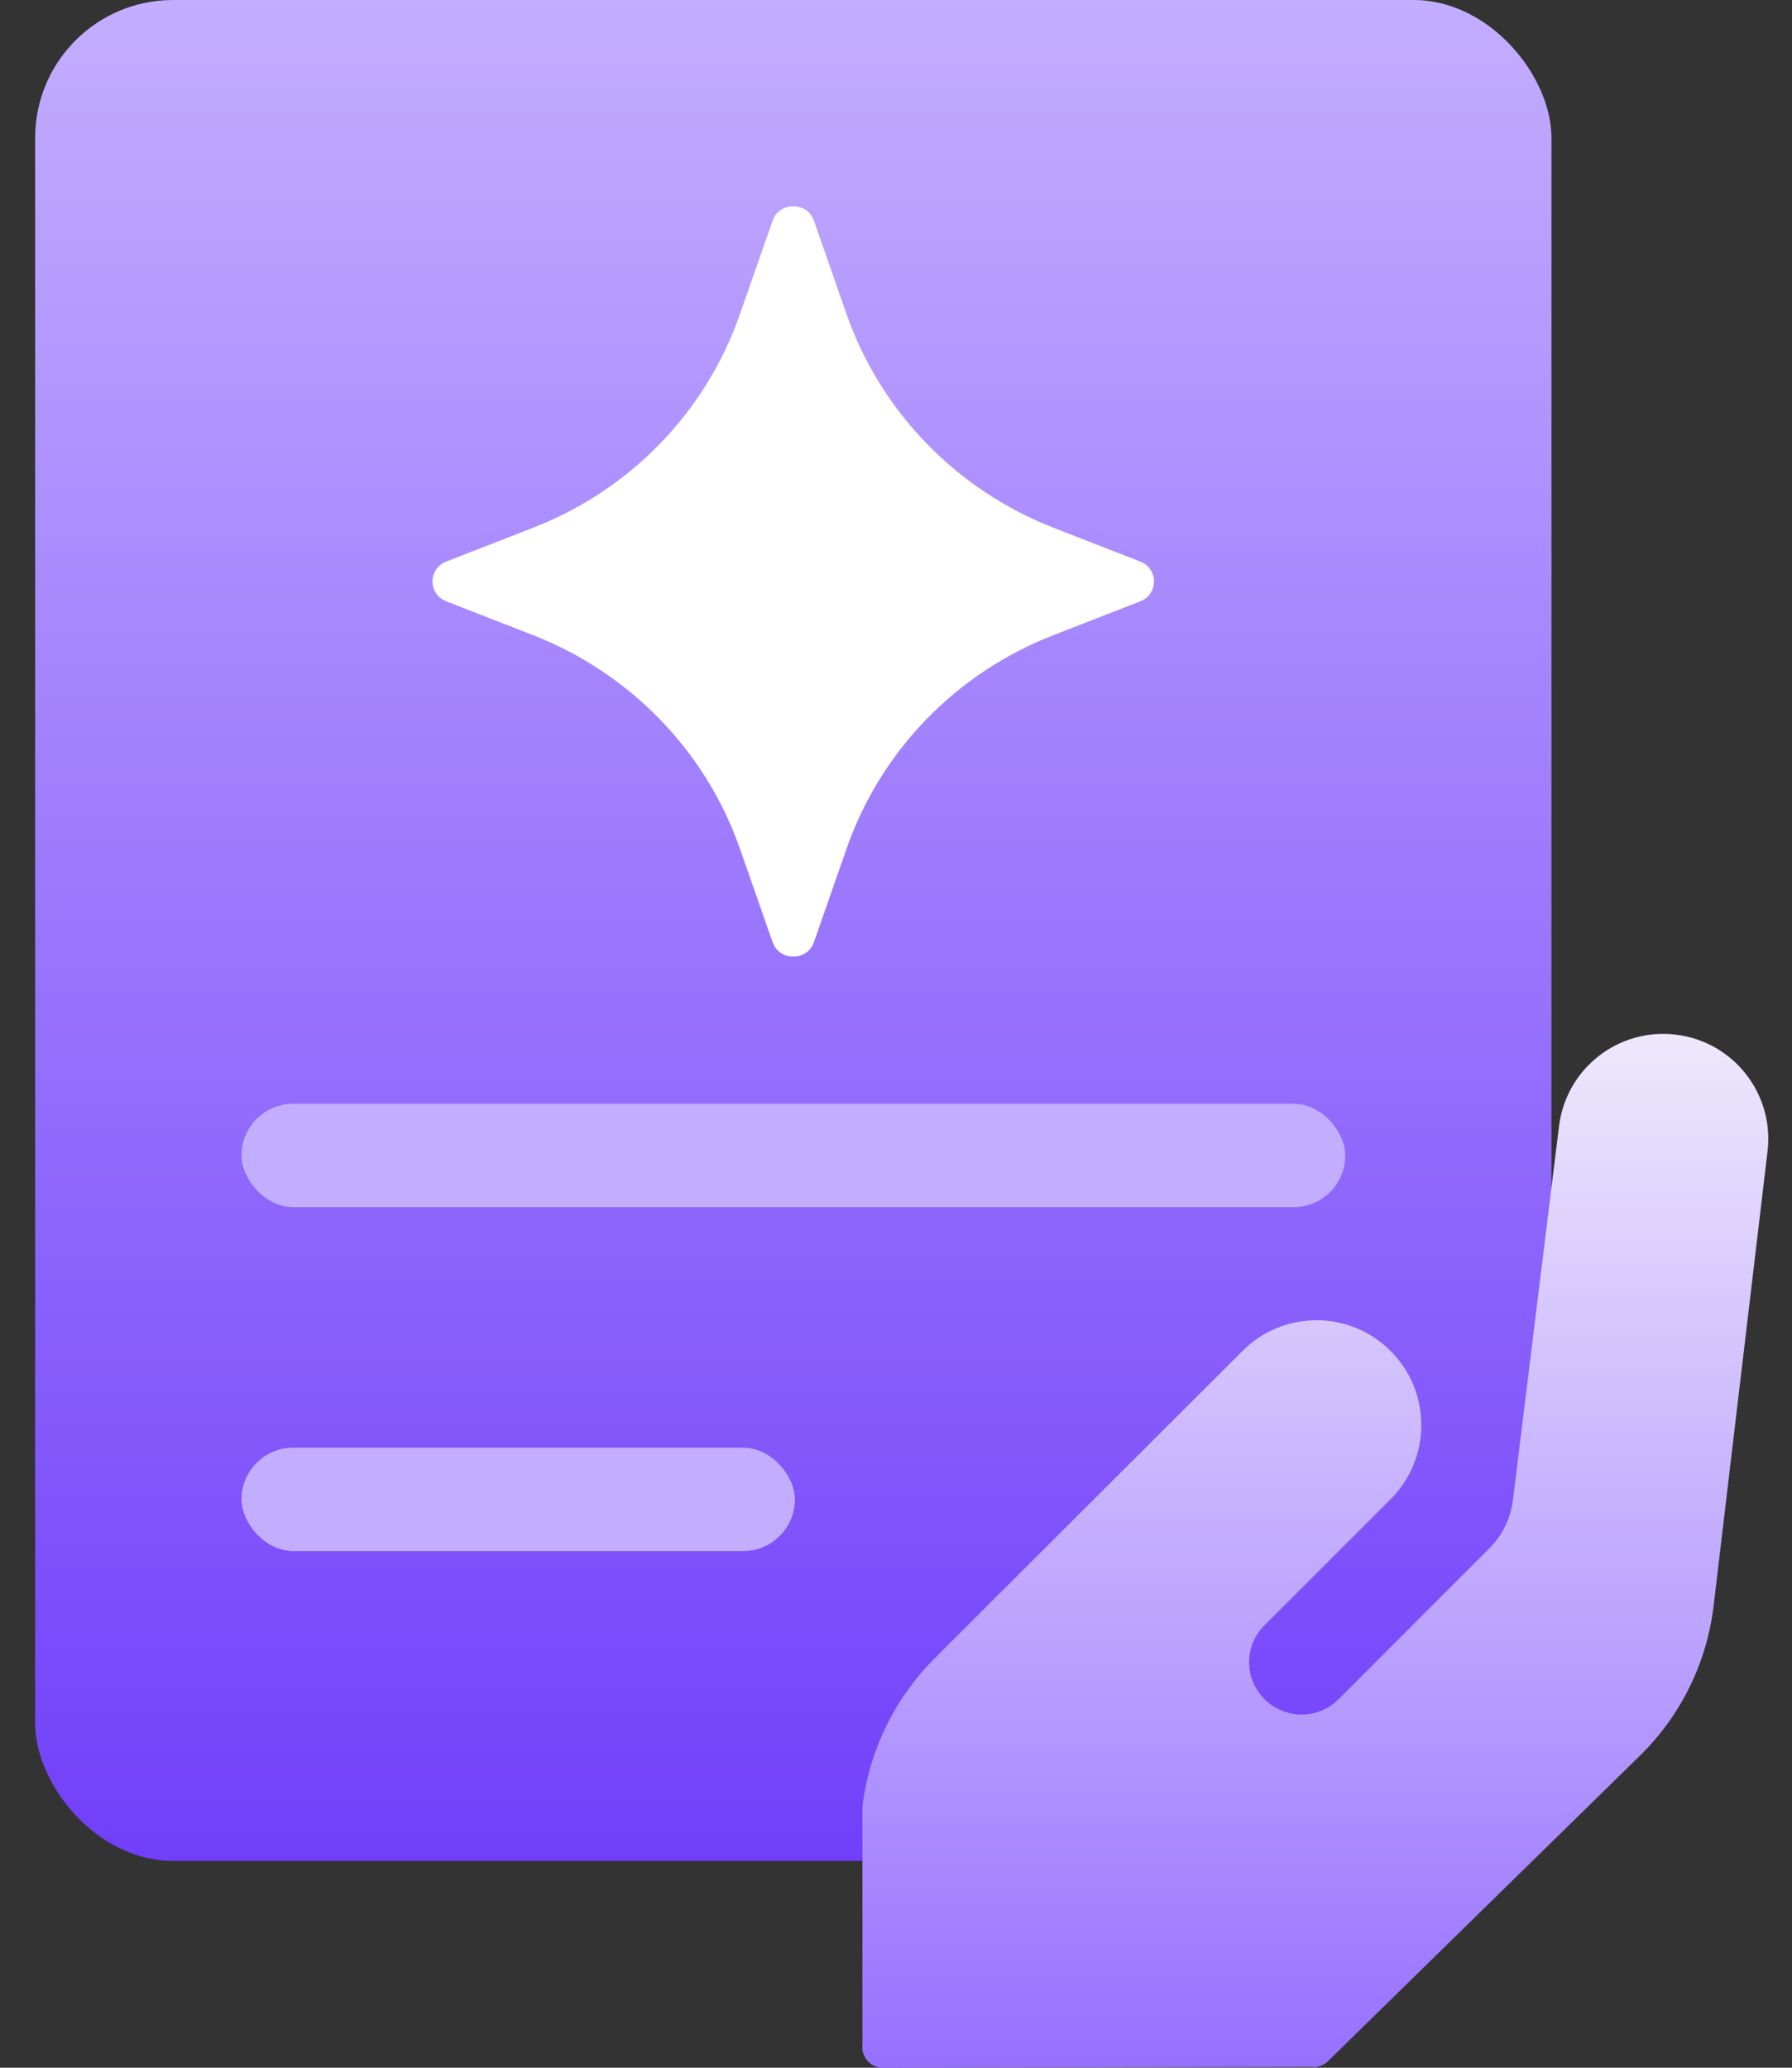 <svg width="26" height="30" viewBox="0 0 26 30" fill="none" xmlns="http://www.w3.org/2000/svg">
<rect x="0" y="0" width="26" height="30" fill="#333333" stroke="none"/>
<rect x="0.51" width="22" height="27" rx="2" fill="url(#paint0_linear_5218_21062)"/>
<path d="M7.734 9.215C9.14 9.765 10.235 10.893 10.73 12.298L11.21 13.671C11.308 13.949 11.711 13.949 11.809 13.671L12.288 12.298C12.784 10.887 13.879 9.76 15.285 9.215L16.543 8.725C16.81 8.621 16.81 8.251 16.543 8.147L15.285 7.657C13.879 7.107 12.784 5.979 12.288 4.573L11.809 3.201C11.711 2.923 11.308 2.923 11.21 3.201L10.73 4.573C10.235 5.984 9.14 7.112 7.734 7.657L6.476 8.147C6.209 8.251 6.209 8.621 6.476 8.725L7.734 9.215Z" fill="white"/>
<rect x="3.504" y="16.014" width="16.014" height="1.5" rx="0.75" fill="#C3ADFF"/>
<rect x="3.504" y="21.004" width="8.029" height="1.5" rx="0.75" fill="#C3ADFF"/>
<path d="M24.313 15.011C25.149 15.111 25.744 15.867 25.645 16.704L24.863 23.297C24.765 24.123 24.387 24.892 23.793 25.473L19.269 29.904C19.204 29.969 19.113 30 19.022 29.988L12.778 30C12.612 29.981 12.492 29.829 12.513 29.661L12.513 26.204C12.613 25.395 12.981 24.641 13.557 24.064L18.028 19.6C18.622 19.006 19.585 19.007 20.178 19.603C20.771 20.195 20.769 21.159 20.177 21.751L18.349 23.578C18.05 23.874 18.049 24.355 18.346 24.652C18.643 24.949 19.124 24.951 19.421 24.654L21.601 22.473C21.794 22.283 21.918 22.032 21.951 21.762L22.62 16.337C22.724 15.504 23.48 14.912 24.31 15.011L24.313 15.011Z" fill="url(#paint1_linear_5218_21062)"/>
<defs>
<linearGradient id="paint0_linear_5218_21062" x1="11.51" y1="0" x2="11.51" y2="27" gradientUnits="userSpaceOnUse">
<stop stop-color="#C3ADFF"/>
<stop offset="1" stop-color="#713FFA"/>
</linearGradient>
<linearGradient id="paint1_linear_5218_21062" x1="19.083" y1="15" x2="19.083" y2="30" gradientUnits="userSpaceOnUse">
<stop stop-color="#EEE8FC"/>
<stop offset="1" stop-color="#9770FF"/>
</linearGradient>
</defs>
</svg>
